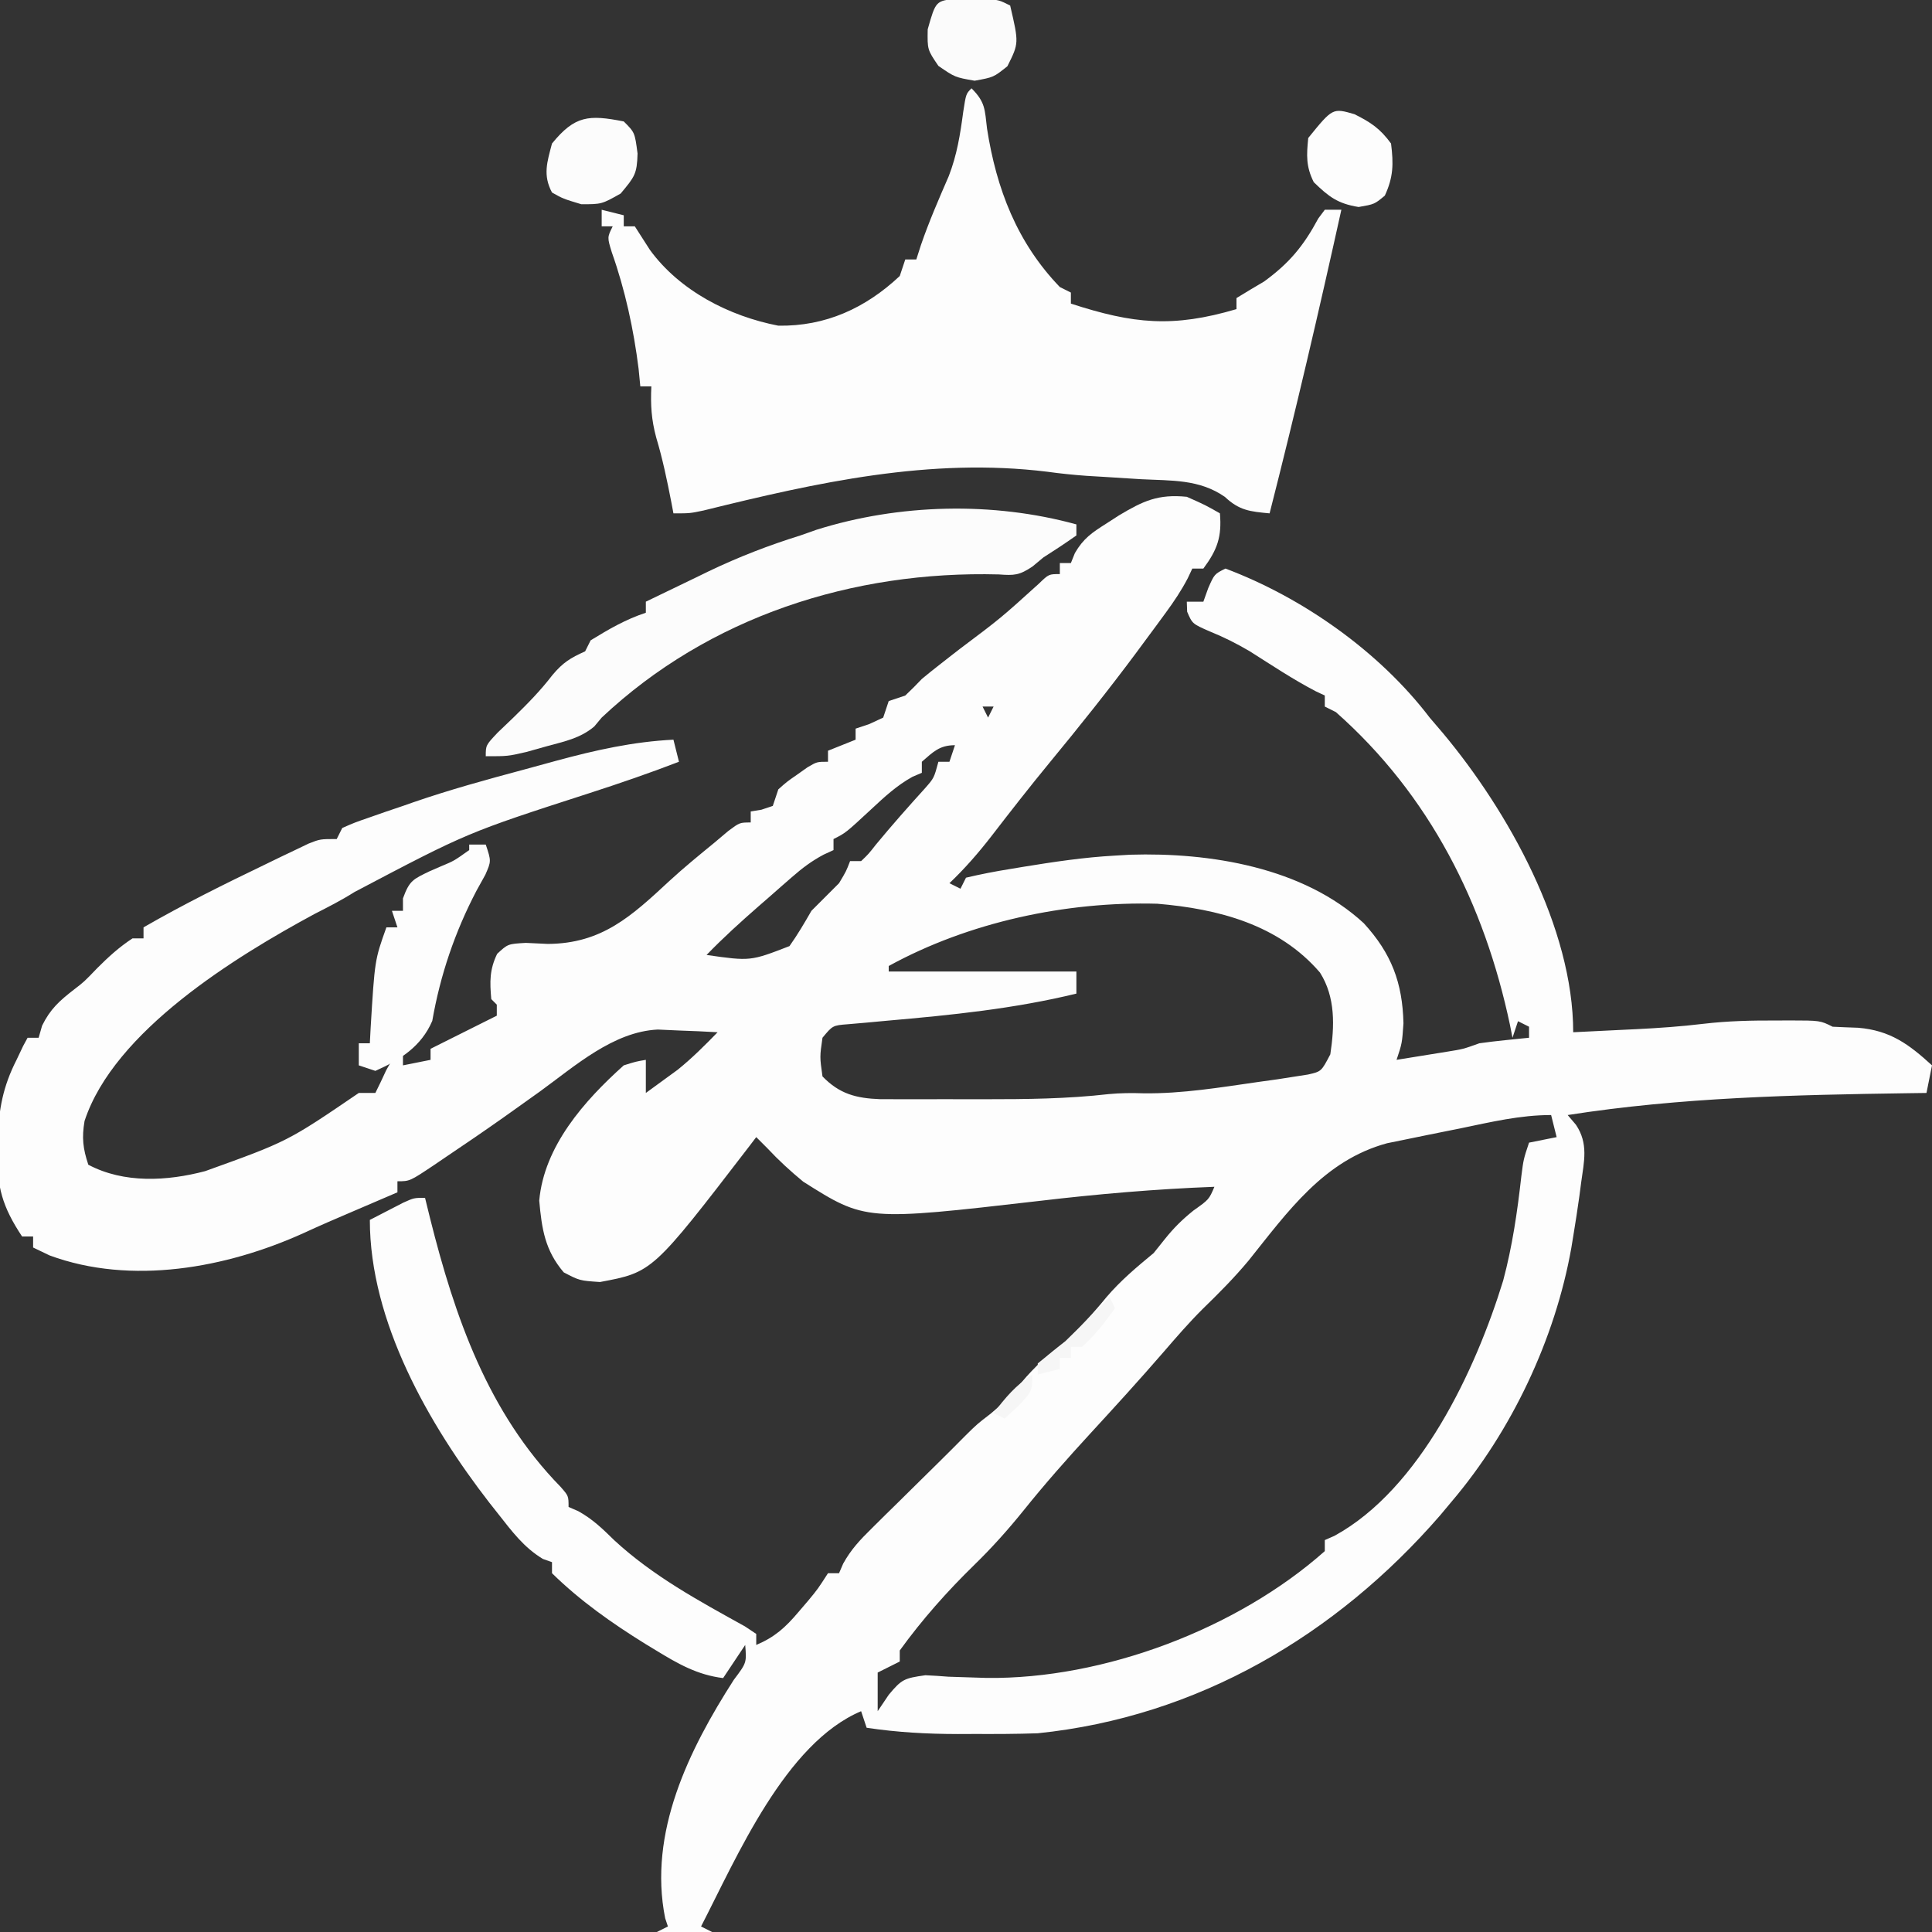 <?xml version="1.0" encoding="UTF-8"?>
<svg version="1.1" xmlns="http://www.w3.org/2000/svg" width="350" height="350">
<rect width="100%" height="100%" fill="#333333" stroke="none"/>
<path d="M0 0 C3.375 1.5 3.375 1.5 6 3 C6.364 7.242 5.539 9.582 3 13 C2.34 13 1.68 13 1 13 C0.728 13.578 0.456 14.156 0.175 14.751 C-0.998 16.997 -2.304 18.942 -3.801 20.984 C-4.359 21.747 -4.918 22.509 -5.493 23.294 C-6.093 24.105 -6.694 24.915 -7.312 25.75 C-8.247 27.015 -8.247 27.015 -9.2 28.305 C-14.247 35.088 -19.507 41.669 -24.883 48.191 C-28.475 52.555 -31.951 57.008 -35.399 61.486 C-37.764 64.531 -40.206 67.342 -43 70 C-42.34 70.33 -41.68 70.66 -41 71 C-40.67 70.34 -40.34 69.68 -40 69 C-37.342 68.374 -34.754 67.868 -32.062 67.438 C-31.286 67.308 -30.509 67.179 -29.708 67.046 C-24.154 66.14 -18.624 65.307 -13 65 C-12.107 64.947 -11.213 64.894 -10.293 64.84 C4.222 64.393 21.092 67.127 32.062 77.25 C37.066 82.715 39.075 88.012 39.25 95.375 C39 99 39 99 38 102 C39.938 101.691 41.875 101.377 43.812 101.062 C44.891 100.888 45.97 100.714 47.082 100.535 C50.049 100.061 50.049 100.061 53 99 C54.559 98.782 56.122 98.596 57.688 98.438 C58.496 98.354 59.304 98.27 60.137 98.184 C60.752 98.123 61.366 98.062 62 98 C62 97.34 62 96.68 62 96 C61.34 95.67 60.68 95.34 60 95 C59.67 95.99 59.34 96.98 59 98 C58.853 97.247 58.706 96.494 58.555 95.719 C53.928 73.81 44.03 54.051 27 39 C26.34 38.67 25.68 38.34 25 38 C25 37.34 25 36.68 25 36 C24.47 35.751 23.94 35.502 23.395 35.246 C19.238 33.083 15.343 30.478 11.387 27.973 C8.925 26.539 6.748 25.434 4.141 24.383 C1 23 1 23 0.062 20.812 C0.032 19.915 0.032 19.915 0 19 C0.99 19 1.98 19 3 19 C3.289 18.196 3.578 17.391 3.875 16.562 C5 14 5 14 7 13 C21.021 18.263 34.928 28.083 44 40 C44.79 40.926 45.58 41.851 46.395 42.805 C58.24 56.975 70 78.084 70 97 C72.979 96.858 75.958 96.711 78.938 96.562 C79.768 96.523 80.599 96.484 81.455 96.443 C85.515 96.238 89.534 95.964 93.57 95.473 C98.037 94.947 102.443 94.851 106.938 94.875 C107.691 94.871 108.444 94.867 109.221 94.863 C114.746 94.873 114.746 94.873 117 96 C118.541 96.077 120.083 96.137 121.625 96.188 C127.426 96.677 130.787 99.152 135 103 C134.67 104.65 134.34 106.3 134 108 C132.379 108.022 132.379 108.022 130.725 108.044 C109.989 108.345 89.532 108.79 69 112 C69.495 112.582 69.99 113.165 70.5 113.765 C72.782 117.166 71.973 120.383 71.438 124.25 C71.333 125.051 71.229 125.853 71.121 126.678 C70.781 129.126 70.402 131.562 70 134 C69.888 134.682 69.776 135.364 69.661 136.067 C66.728 152.571 58.844 169.234 48 182 C47.304 182.833 46.608 183.665 45.891 184.523 C27.036 206.253 1.927 221.03 -27 224 C-30.814 224.134 -34.622 224.14 -38.438 224.125 C-39.436 224.129 -40.434 224.133 -41.463 224.137 C-47.07 224.129 -52.454 223.833 -58 223 C-58.33 222.01 -58.66 221.02 -59 220 C-72.748 225.808 -81.484 246.386 -88 259 C-87.34 259.33 -86.68 259.66 -86 260 C-89.3 260 -92.6 260 -96 260 C-95.34 259.67 -94.68 259.34 -94 259 C-94.165 258.505 -94.33 258.01 -94.5 257.5 C-97.6 241.999 -90.198 226.99 -82.062 214.312 C-79.736 211.226 -79.736 211.226 -80 208 C-81.32 209.98 -82.64 211.96 -84 214 C-88.655 213.434 -92.194 211.406 -96.125 209 C-96.779 208.604 -97.432 208.207 -98.106 207.799 C-104.123 204.068 -109.938 199.978 -115 195 C-115 194.34 -115 193.68 -115 193 C-115.541 192.809 -116.083 192.618 -116.641 192.422 C-120.113 190.329 -122.261 187.412 -124.75 184.25 C-125.279 183.58 -125.809 182.911 -126.354 182.221 C-137.317 168.055 -148 149.432 -148 131 C-146.711 130.328 -145.419 129.663 -144.125 129 C-143.406 128.629 -142.686 128.257 -141.945 127.875 C-140 127 -140 127 -138 127 C-137.697 128.232 -137.394 129.465 -137.082 130.734 C-132.604 148.591 -126.596 165.898 -113.469 179.328 C-112 181 -112 181 -112 183 C-111.143 183.369 -111.143 183.369 -110.27 183.746 C-107.63 185.204 -105.842 186.953 -103.688 189.062 C-96.632 195.562 -88.402 200.009 -80.051 204.633 C-79.036 205.31 -79.036 205.31 -78 206 C-78 206.66 -78 207.32 -78 208 C-74.64 206.571 -72.723 204.839 -70.375 202.062 C-69.785 201.373 -69.194 200.683 -68.586 199.973 C-66.857 197.883 -66.857 197.883 -65 195 C-64.34 195 -63.68 195 -63 195 C-62.752 194.426 -62.503 193.851 -62.247 193.26 C-60.813 190.661 -59.157 188.93 -57.043 186.848 C-56.26 186.071 -55.477 185.294 -54.67 184.494 C-53.851 183.692 -53.032 182.889 -52.188 182.062 C-51.38 181.264 -50.572 180.465 -49.74 179.643 C-48.182 178.102 -46.621 176.564 -45.058 175.028 C-43.386 173.38 -41.728 171.721 -40.078 170.051 C-38 168 -38 168 -35.562 166.125 C-33.393 164.326 -31.787 162.648 -30 160.5 C-27.571 157.581 -25.018 155.321 -22 153 C-19.314 150.448 -16.9 147.877 -14.562 145 C-11.938 141.928 -9.103 139.575 -6 137 C-5.34 136.175 -4.68 135.35 -4 134.5 C-2.329 132.411 -0.863 130.974 1.188 129.312 C4.016 127.306 4.016 127.306 5 125 C-5.65 125.404 -16.165 126.312 -26.75 127.562 C-58.234 131.188 -58.234 131.188 -69.5 124.062 C-71.821 122.147 -73.947 120.199 -76 118 C-76.66 117.34 -77.32 116.68 -78 116 C-78.424 116.557 -78.848 117.114 -79.285 117.688 C-96.797 140.473 -96.797 140.473 -106.312 142.25 C-110 142 -110 142 -112.875 140.5 C-116.276 136.499 -116.854 132.636 -117.312 127.5 C-116.433 117.646 -109.175 109.431 -102 103 C-99.812 102.312 -99.812 102.312 -98 102 C-98 103.98 -98 105.96 -98 108 C-96.767 107.11 -95.539 106.212 -94.312 105.312 C-93.286 104.564 -93.286 104.564 -92.238 103.801 C-89.633 101.704 -87.33 99.396 -85 97 C-87.311 96.863 -89.624 96.767 -91.938 96.688 C-93.225 96.629 -94.513 96.571 -95.84 96.512 C-103.895 96.898 -110.837 103.123 -117.125 107.688 C-118.597 108.74 -120.069 109.791 -121.543 110.84 C-122.648 111.627 -122.648 111.627 -123.775 112.429 C-127.298 114.916 -130.858 117.345 -134.438 119.75 C-135.386 120.395 -135.386 120.395 -136.354 121.053 C-140.763 124 -140.763 124 -143 124 C-143 124.66 -143 125.32 -143 126 C-148.732 128.467 -148.732 128.467 -151.184 129.509 C-154.156 130.772 -157.109 132.05 -160.039 133.406 C-173.997 139.712 -191.196 142.885 -206 137.438 C-206.99 136.963 -207.98 136.489 -209 136 C-209 135.34 -209 134.68 -209 134 C-209.66 134 -210.32 134 -211 134 C-214.554 128.645 -215.633 124.948 -215.438 118.562 C-215.42 117.439 -215.42 117.439 -215.402 116.292 C-215.235 110.951 -214.45 106.807 -212 102 C-211.608 101.175 -211.216 100.35 -210.812 99.5 C-210.544 99.005 -210.276 98.51 -210 98 C-209.34 98 -208.68 98 -208 98 C-207.691 96.917 -207.691 96.917 -207.375 95.812 C-205.903 92.801 -204.209 91.291 -201.582 89.258 C-199.754 87.853 -199.754 87.853 -197.375 85.375 C-195.335 83.335 -193.41 81.579 -191 80 C-190.34 80 -189.68 80 -189 80 C-189 79.34 -189 78.68 -189 78 C-181.83 73.869 -174.454 70.21 -167 66.625 C-166.068 66.172 -165.136 65.719 -164.175 65.252 C-163.292 64.831 -162.41 64.41 -161.5 63.977 C-160.706 63.596 -159.912 63.215 -159.094 62.823 C-157 62 -157 62 -154 62 C-153.505 61.01 -153.505 61.01 -153 60 C-150.812 59.035 -150.812 59.035 -148 58.062 C-147.093 57.744 -146.185 57.426 -145.25 57.098 C-144.178 56.735 -143.105 56.373 -142 56 C-141.387 55.785 -140.774 55.569 -140.142 55.348 C-133.531 53.067 -126.805 51.22 -120.053 49.411 C-118.068 48.876 -116.086 48.331 -114.104 47.785 C-107.089 45.884 -100.277 44.362 -93 44 C-92.505 45.98 -92.505 45.98 -92 48 C-97.377 50.073 -102.79 51.93 -108.273 53.702 C-130.335 60.83 -130.335 60.83 -150.781 71.598 C-153.125 73.079 -155.528 74.308 -158 75.562 C-172.324 83.305 -194.328 96.771 -199.684 113.082 C-200.2 116.111 -199.975 118.074 -199 121 C-192.549 124.421 -184.72 123.984 -177.824 122.16 C-162.899 116.79 -162.899 116.79 -150 108 C-149.01 108 -148.02 108 -147 108 C-146.329 106.658 -145.683 105.303 -145.062 103.938 C-144 102 -144 102 -142 101 C-142 101.66 -142 102.32 -142 103 C-140.35 102.67 -138.7 102.34 -137 102 C-137 101.34 -137 100.68 -137 100 C-133.04 98.02 -129.08 96.04 -125 94 C-125 93.34 -125 92.68 -125 92 C-125.33 91.67 -125.66 91.34 -126 91 C-126.28 87.852 -126.325 85.672 -124.938 82.801 C-123 81 -123 81 -119.734 80.812 C-118.42 80.874 -117.105 80.936 -115.75 81 C-105.964 80.938 -100.63 75.997 -93.727 69.588 C-91.131 67.201 -88.418 64.982 -85.688 62.75 C-84.825 62.023 -83.963 61.296 -83.074 60.547 C-81 59 -81 59 -79 59 C-79 58.34 -79 57.68 -79 57 C-78.041 56.845 -78.041 56.845 -77.062 56.688 C-76.382 56.461 -75.701 56.234 -75 56 C-74.67 55.01 -74.34 54.02 -74 53 C-72.441 51.613 -72.441 51.613 -70.562 50.312 C-69.945 49.876 -69.328 49.439 -68.691 48.988 C-67 48 -67 48 -65 48 C-65 47.34 -65 46.68 -65 46 C-63.35 45.34 -61.7 44.68 -60 44 C-60 43.34 -60 42.68 -60 42 C-58.793 41.598 -58.793 41.598 -57.562 41.188 C-56.717 40.796 -55.871 40.404 -55 40 C-54.67 39.01 -54.34 38.02 -54 37 C-53.01 36.67 -52.02 36.34 -51 36 C-49.971 35.03 -48.972 34.027 -48 33 C-46.954 32.13 -45.894 31.277 -44.82 30.441 C-44.221 29.973 -43.621 29.504 -43.004 29.021 C-42.384 28.54 -41.764 28.059 -41.125 27.562 C-33.689 21.973 -33.689 21.973 -26.812 15.75 C-25 14 -25 14 -23 14 C-23 13.34 -23 12.68 -23 12 C-22.34 12 -21.68 12 -21 12 C-20.76 11.404 -20.52 10.809 -20.273 10.195 C-18.738 7.548 -17.198 6.507 -14.625 4.875 C-13.854 4.377 -13.083 3.88 -12.289 3.367 C-7.919 0.757 -5.208 -0.521 0 0 Z M-37 38 C-36.67 38.66 -36.34 39.32 -36 40 C-35.67 39.34 -35.34 38.68 -35 38 C-35.66 38 -36.32 38 -37 38 Z M-48 48 C-48 48.66 -48 49.32 -48 50 C-48.554 50.236 -49.109 50.472 -49.68 50.715 C-52.564 52.313 -54.712 54.319 -57.125 56.562 C-61.806 60.903 -61.806 60.903 -64 62 C-64 62.66 -64 63.32 -64 64 C-64.587 64.27 -65.174 64.54 -65.779 64.819 C-67.988 65.993 -69.652 67.256 -71.531 68.898 C-72.177 69.46 -72.823 70.022 -73.488 70.602 C-74.152 71.187 -74.816 71.772 -75.5 72.375 C-76.164 72.953 -76.828 73.53 -77.512 74.125 C-80.783 76.985 -83.979 79.871 -87 83 C-79.059 84.134 -79.059 84.134 -71.977 81.395 C-70.509 79.325 -69.262 77.2 -68 75 C-66.333 73.333 -64.667 71.667 -63 70 C-61.705 67.834 -61.705 67.834 -61 66 C-60.34 66 -59.68 66 -59 66 C-57.658 64.715 -57.658 64.715 -56.312 63 C-53.436 59.514 -50.452 56.146 -47.418 52.797 C-45.794 50.948 -45.794 50.948 -45 48 C-44.34 48 -43.68 48 -43 48 C-42.67 47.01 -42.34 46.02 -42 45 C-44.799 45 -45.927 46.204 -48 48 Z M-54 85 C-54 85.33 -54 85.66 -54 86 C-42.78 86 -31.56 86 -20 86 C-20 87.32 -20 88.64 -20 90 C-31.304 92.753 -42.699 93.895 -54.27 94.909 C-55.497 95.023 -56.724 95.137 -57.988 95.254 C-59.097 95.35 -60.206 95.446 -61.349 95.545 C-64.148 95.763 -64.148 95.763 -66 98 C-66.5 101.458 -66.5 101.458 -66 105 C-62.928 108.178 -59.913 108.966 -55.529 109.129 C-54.092 109.136 -52.656 109.137 -51.219 109.133 C-50.45 109.134 -49.681 109.135 -48.889 109.136 C-47.259 109.136 -45.628 109.135 -43.997 109.13 C-41.537 109.125 -39.077 109.13 -36.617 109.137 C-29.09 109.14 -21.654 109.068 -14.165 108.208 C-12.022 108.002 -9.962 107.992 -7.812 108.062 C-0.831 108.15 6.104 106.989 13 106 C14.124 105.844 15.248 105.688 16.406 105.527 C17.386 105.374 18.366 105.221 19.375 105.062 C20.655 104.863 20.655 104.863 21.961 104.66 C24.374 104.112 24.374 104.112 26 101 C26.772 95.898 26.959 90.663 24.125 86.188 C16.651 77.482 5.674 74.645 -5.344 73.719 C-21.851 73.264 -39.518 77.049 -54 85 Z M-101 112 C-101 115 -101 115 -101 115 Z M49.638 114.399 C47.64 114.809 45.641 115.207 43.641 115.604 C42.37 115.865 41.099 116.126 39.789 116.395 C38.631 116.63 37.473 116.866 36.28 117.109 C24.823 120.222 18.314 129.474 11.191 138.367 C8.598 141.483 5.798 144.29 2.895 147.113 C0.406 149.591 -1.873 152.22 -4.164 154.879 C-8.509 159.899 -12.984 164.81 -17.48 169.695 C-21.653 174.236 -25.704 178.813 -29.562 183.625 C-32.383 187.124 -35.281 190.364 -38.5 193.5 C-43.417 198.296 -47.972 203.43 -52 209 C-52 209.66 -52 210.32 -52 211 C-53.98 211.99 -53.98 211.99 -56 213 C-56 213.99 -56 214.98 -56 216 C-56 217.333 -56 218.667 -56 220 C-55.336 219.015 -54.672 218.03 -53.988 217.016 C-51.647 214.22 -51.219 214.031 -47.355 213.484 C-45.965 213.547 -44.575 213.637 -43.188 213.75 C-41.659 213.807 -40.13 213.856 -38.602 213.898 C-37.446 213.935 -37.446 213.935 -36.267 213.972 C-15.021 214.237 9.165 205.057 25 191 C25 190.34 25 189.68 25 189 C25.575 188.747 26.15 188.495 26.742 188.234 C42.302 179.728 52.353 158.131 57.312 142 C58.983 135.739 59.885 129.508 60.605 123.082 C61 120 61 120 62 117 C64.475 116.505 64.475 116.505 67 116 C66.505 114.02 66.505 114.02 66 112 C60.384 112 55.125 113.265 49.638 114.399 Z " fill="#FDFDFD" transform="translate(215,90)"/>
<path d="M0 0 C2.522 2.522 2.391 3.813 2.812 7.312 C4.513 18.225 8.252 27.959 16 36 C16.66 36.33 17.32 36.66 18 37 C18 37.66 18 38.32 18 39 C29.337 42.694 36.485 43.397 48 40 C48 39.34 48 38.68 48 38 C49.654 36.979 51.324 35.984 53 35 C57.583 31.659 60.137 28.571 62.824 23.574 C63.406 22.795 63.406 22.795 64 22 C64.99 22 65.98 22 67 22 C62.935 40.399 58.657 58.742 54 77 C50.471 76.672 48.519 76.49 45.895 74.012 C41.255 70.787 36.217 71.097 30.688 70.812 C28.483 70.675 26.279 70.535 24.074 70.395 C23.024 70.332 21.973 70.269 20.89 70.205 C18.483 70.034 16.123 69.79 13.734 69.461 C-7.497 66.84 -28.046 71.414 -48.542 76.481 C-51 77 -51 77 -54 77 C-54.121 76.359 -54.242 75.719 -54.367 75.059 C-55.143 71.053 -55.951 67.162 -57.125 63.25 C-57.997 60.011 -58.163 57.336 -58 54 C-58.66 54 -59.32 54 -60 54 C-60.103 52.948 -60.206 51.896 -60.312 50.812 C-61.202 43.681 -62.759 36.501 -65.16 29.727 C-66 27 -66 27 -65 25 C-65.66 25 -66.32 25 -67 25 C-67 24.01 -67 23.02 -67 22 C-65.68 22.33 -64.36 22.66 -63 23 C-63 23.66 -63 24.32 -63 25 C-62.34 25 -61.68 25 -61 25 C-60.083 26.426 -59.167 27.853 -58.254 29.281 C-52.842 36.7 -43.859 41.29 -35 43 C-26.448 43.139 -19.206 39.83 -13 34 C-12.67 33.01 -12.34 32.02 -12 31 C-11.34 31 -10.68 31 -10 31 C-9.723 30.135 -9.446 29.27 -9.16 28.379 C-7.697 24.119 -5.913 20.033 -4.121 15.902 C-2.622 12.021 -2.049 8.364 -1.5 4.25 C-1 1 -1 1 0 0 Z " fill="#FDFDFD" transform="translate(176,16)"/>
<path d="M0 0 C0 0.66 0 1.32 0 2 C-1.965 3.384 -3.97 4.712 -6 6 C-6.643 6.536 -7.286 7.072 -7.949 7.625 C-10.336 9.225 -11.245 9.272 -14.062 9.062 C-40.496 8.363 -66.543 16.703 -86 35 C-86.445 35.534 -86.889 36.067 -87.348 36.617 C-89.915 38.766 -92.734 39.31 -95.938 40.188 C-97.163 40.532 -98.389 40.876 -99.652 41.23 C-103 42 -103 42 -107 42 C-107 40 -107 40 -104.812 37.688 C-103.884 36.801 -102.956 35.914 -102 35 C-99.456 32.518 -97.102 30.134 -94.938 27.312 C-93.01 25.012 -91.679 24.201 -89 23 C-88.67 22.34 -88.34 21.68 -88 21 C-84.643 18.948 -81.727 17.242 -78 16 C-78 15.34 -78 14.68 -78 14 C-75.025 12.554 -72.044 11.12 -69.062 9.688 C-68.232 9.283 -67.401 8.879 -66.545 8.463 C-61.129 5.871 -55.727 3.787 -50 2 C-49.044 1.662 -48.088 1.325 -47.103 0.977 C-32.102 -3.744 -15.108 -4.155 0 0 Z " fill="#FCFCFC" transform="translate(195,95)"/>
<path d="M0 0 C0.99 0 1.98 0 3 0 C4 3 4 3 2.926 5.461 C2.393 6.423 1.861 7.384 1.312 8.375 C-2.596 15.857 -5.234 23.616 -6.688 31.938 C-8.668 36.558 -12.452 38.989 -17 41 C-17.99 40.67 -18.98 40.34 -20 40 C-20 38.68 -20 37.36 -20 36 C-19.34 36 -18.68 36 -18 36 C-17.951 35.071 -17.902 34.141 -17.852 33.184 C-17.109 20.905 -17.109 20.905 -15 15 C-14.34 15 -13.68 15 -13 15 C-13.33 14.01 -13.66 13.02 -14 12 C-13.34 12 -12.68 12 -12 12 C-12 11.258 -12 10.515 -12 9.75 C-10.808 6.473 -10.154 6.283 -7.125 4.812 C-6.077 4.358 -6.077 4.358 -5.008 3.895 C-2.756 2.959 -2.756 2.959 0 1 C0 0.67 0 0.34 0 0 Z " fill="#FDFDFD" transform="translate(85,153)"/>
<path d="M0 0 C2 2 2 2 2.5 5.812 C2.399 9.508 1.996 10.005 -0.562 13.062 C-4 15 -4 15 -7.688 15 C-11 14 -11 14 -13 12.875 C-14.686 9.715 -13.885 7.362 -13 4 C-8.851 -1.086 -6.342 -1.246 0 0 Z " fill="#FCFCFC" transform="translate(113,22)"/>
<path d="M0 0 C2.977 1.489 4.656 2.614 6.625 5.312 C7.085 8.996 7.061 11.367 5.5 14.75 C3.625 16.312 3.625 16.312 0.75 16.812 C-3.03 16.208 -4.656 14.954 -7.375 12.312 C-8.795 9.472 -8.69 7.458 -8.375 4.312 C-3.951 -1.144 -3.951 -1.144 0 0 Z " fill="#FDFDFD" transform="translate(245.375,20.688)"/>
<path d="M0 0 C1.33 0.021 1.33 0.021 2.688 0.043 C4.018 0.053 4.018 0.053 5.375 0.062 C7.688 0.23 7.688 0.23 9.688 1.23 C11.278 8.049 11.278 8.049 9.188 12.23 C6.688 14.23 6.688 14.23 3.25 14.855 C-0.312 14.23 -0.312 14.23 -3.312 12.168 C-5.312 9.23 -5.312 9.23 -5.25 5.543 C-3.788 0.378 -3.788 0.378 0 0 Z " fill="#FBFBFB" transform="translate(173.312,-0.23)"/>
<path d="M0 0 C2 1 2 1 2 1 Z M-1 1 C-0.67 1.66 -0.34 2.32 0 3 C-1.835 5.534 -3.632 7.941 -6 10 C-6.66 10 -7.32 10 -8 10 C-8 10.66 -8 11.32 -8 12 C-8.66 12 -9.32 12 -10 12 C-10 12.66 -10 13.32 -10 14 C-11.32 14.33 -12.64 14.66 -14 15 C-14 14.34 -14 13.68 -14 13 C-12.356 11.638 -10.685 10.31 -9 9 C-7.313 7.354 -5.645 5.688 -4 4 C-3 3 -2 2 -1 1 Z M-15 15 C-15 18 -15 18 -17.5 20.688 C-18.325 21.451 -19.15 22.214 -20 23 C-20.66 22.67 -21.32 22.34 -22 22 C-19.781 19.092 -18.07 17.047 -15 15 Z " fill="#F6F6F6" transform="translate(202,234)"/>
<path d="" fill="#FFFFFF" transform="translate(0,0)"/>
<path d="" fill="#FFFFFF" transform="translate(0,0)"/>
<path d="" fill="#FFFFFF" transform="translate(0,0)"/>
<path d="" fill="#FFFFFF" transform="translate(0,0)"/>
<path d="" fill="#FFFFFF" transform="translate(0,0)"/>
<path d="" fill="#FFFFFF" transform="translate(0,0)"/>
</svg>
